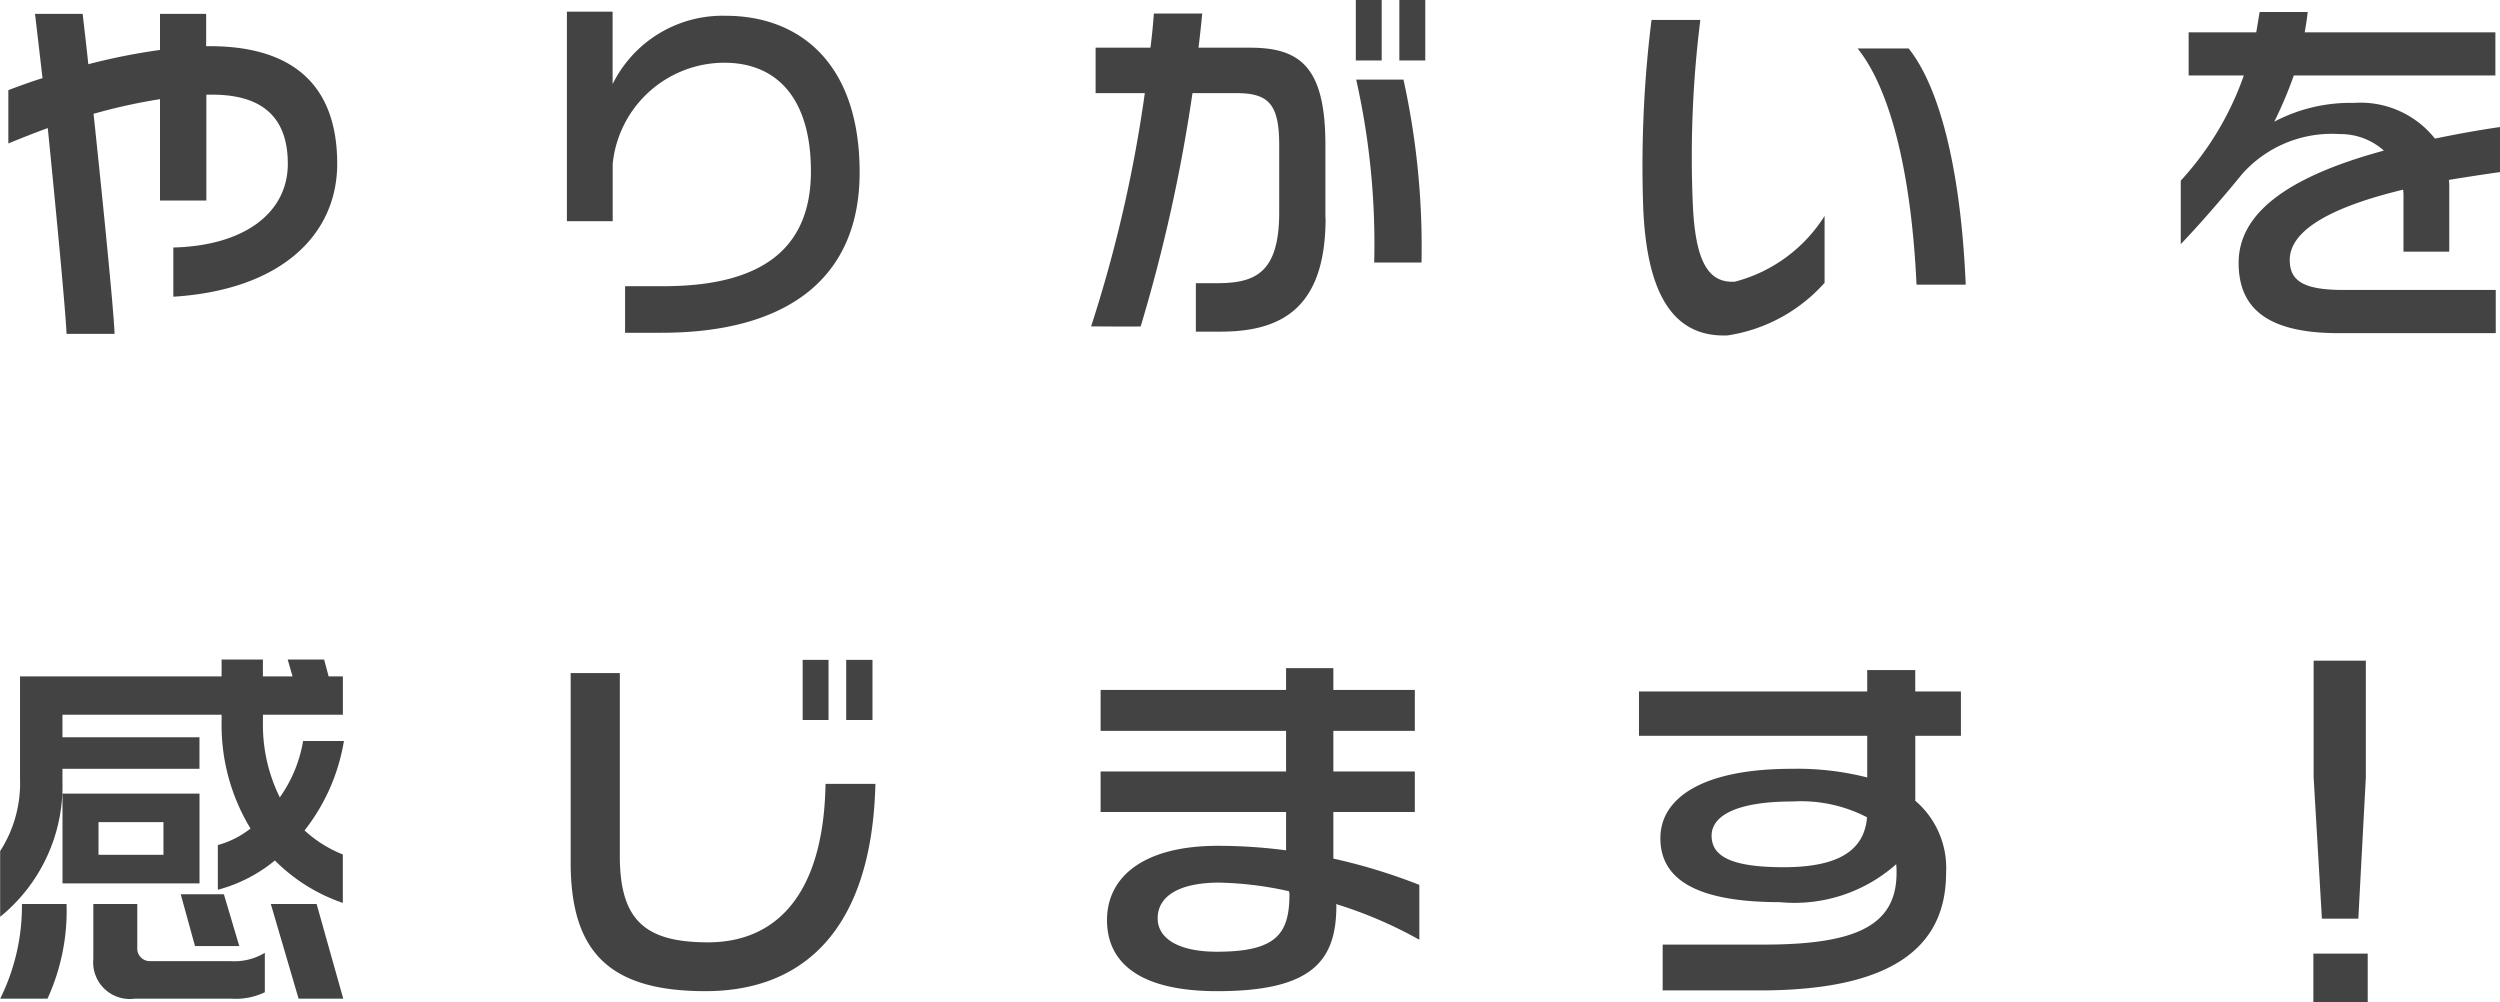 <svg xmlns="http://www.w3.org/2000/svg" width="66.563" height="26.69" viewBox="0 0 66.563 26.69">
<defs>
    <style>
      .cls-1 {
        fill: #434343;
        fill-rule: evenodd;
      }
    </style>
  </defs>
  <path id="やりがいを_感じます_" data-name="やりがいを 感じます！" class="cls-1" d="M882.884,1135.61c0-2.3-1.42-3.13-3.389-3.13h-0.1v-0.86h-1.229v0.96a16.561,16.561,0,0,0-1.909.38c-0.06-.59-0.12-1.06-0.15-1.34h-1.269c0.04,0.33.11,0.94,0.2,1.71-0.32.1-.62,0.21-0.91,0.32v1.42c0.34-.14.69-0.28,1.05-0.41,0.22,2.2.47,4.81,0.5,5.48h1.279c-0.03-.72-0.32-3.59-0.56-5.86a15.271,15.271,0,0,1,1.769-.39v2.7H879.4v-2.82h0.15c1.37,0,2.019.63,2.019,1.84,0,1.29-1.129,2.18-3.048,2.23v1.31C881.394,1138.97,882.884,1137.5,882.884,1135.61Zm13.91,0.23c0-2.93-1.619-4.17-3.568-4.17a3.263,3.263,0,0,0-3.009,1.82v-1.93H889v5.58h1.219v-1.53a2.994,2.994,0,0,1,2.969-2.69c1.429,0,2.309.98,2.309,2.89,0,2.05-1.29,3.06-3.928,3.06h-1.02v1.24h0.97C894.825,1140.11,896.794,1138.69,896.794,1135.84Zm15.06-2.98v-1.61h-0.69v1.61h0.69Zm-1.16,0v-1.61h-0.689v1.61h0.689Zm1.06,5.38a20.693,20.693,0,0,0-.48-4.87h-1.259a19.936,19.936,0,0,1,.479,4.87h1.26Zm-2.559-1.19v-1.94c0-2.05-.65-2.59-2-2.59h-1.379c0.04-.31.07-0.61,0.1-0.91h-1.289c-0.02.3-.05,0.6-0.09,0.91h-1.46v1.21h1.31a36.416,36.416,0,0,1-1.43,6.21s1.31,0.01,1.32,0a43.273,43.273,0,0,0,1.379-6.21h1.179c0.86,0,1.13.31,1.13,1.38v1.79c0,1.59-.61,1.89-1.649,1.89h-0.57v1.29h0.66C908.076,1140.08,909.2,1139.41,909.2,1137.05Zm17.049,1.78c-0.13-3.05-.69-5.25-1.52-6.29h-1.359c0.86,1.07,1.429,3.27,1.569,6.29h1.31Zm-3.758-.05V1137a4.022,4.022,0,0,1-2.389,1.75c-0.69.04-1.049-.5-1.119-2.05a29.309,29.309,0,0,1,.2-4.92h-1.3a31.5,31.5,0,0,0-.22,5.03c0.09,2.02.66,3.44,2.249,3.37A4.329,4.329,0,0,0,922.486,1138.78Zm18-2.95v-1.2c-0.63.09-1.21,0.2-1.749,0.31a2.531,2.531,0,0,0-2.159-.95,4.339,4.339,0,0,0-2.119.5,11.108,11.108,0,0,0,.52-1.23h5.367v-1.15h-5.077c0.03-.17.06-0.35,0.08-0.54h-1.28l-0.09.54h-1.8v1.15h1.469a8.074,8.074,0,0,1-1.679,2.8v1.69c0.59-.61,1.38-1.55,1.629-1.86a3.193,3.193,0,0,1,2.6-1.07,1.733,1.733,0,0,1,1.179.44c-2.728.74-3.867,1.75-3.867,2.99,0,1.15.689,1.87,2.658,1.87h4.188v-1.15H936.3c-1.079,0-1.429-.25-1.429-0.8,0-.71.9-1.36,3.018-1.87a1.087,1.087,0,0,1,.01.18v1.47h1.219v-1.71a1.34,1.34,0,0,0-.01-0.2C939.534,1135.97,939.984,1135.9,940.484,1135.83Zm-57.421,15.15h-1.089a3.633,3.633,0,0,1-.62,1.5,4.346,4.346,0,0,1-.449-2.01v-0.19h2.128v-1.02h-0.379l-0.12-.45h-0.97l0.13,0.45h-0.8l0.01-.01v-0.44h-1.1v0.45h-5.367v2.72a3.339,3.339,0,0,1-.529,1.93v1.75a4.489,4.489,0,0,0,1.659-3.61v-0.33h3.648v-0.84h-3.648v-0.6h4.237v0.19a5.3,5.3,0,0,0,.77,2.84,2.468,2.468,0,0,1-.87.44v1.19a3.991,3.991,0,0,0,1.519-.78,4.669,4.669,0,0,0,1.809,1.13V1154a3.268,3.268,0,0,1-1.019-.64A5.225,5.225,0,0,0,883.063,1150.98Zm-0.02,6.86-0.709-2.52h-1.219l0.739,2.52h1.189Zm-3.827-3.07v-2.39h-3.648v2.39h3.648Zm1.059,1.67-0.41-1.38h-1.149l0.38,1.38h1.179Zm0.68,1.23v-1.05a1.57,1.57,0,0,1-.91.22H877.9a0.333,0.333,0,0,1-.339-0.32v-1.2h-1.17v1.46a0.975,0.975,0,0,0,1.1,1.06h2.578A1.791,1.791,0,0,0,880.955,1157.67Zm-5.277-2.35h-1.19a5.558,5.558,0,0,1-.579,2.52h1.259A5.607,5.607,0,0,0,875.678,1155.32Zm2.578-1.31h-1.729v-0.87h1.729v0.87Zm18.878-3.59v-1.6h-0.7v1.6h0.7Zm-1.17,0v-1.6h-0.689v1.6h0.689Zm1.25,1.7h-1.33c-0.05,2.98-1.339,4.22-3.128,4.22-1.669,0-2.349-.58-2.349-2.3v-4.87H889.1v5.04c0,2.38,1.02,3.43,3.588,3.43C895.375,1157.64,897.124,1155.91,897.214,1152.12Zm14.48,4.15v-1.46a15.255,15.255,0,0,0-2.289-.7v-1.24h2.169v-1.08h-2.169v-1.08h2.169v-1.09h-2.169v-0.58h-1.259v0.58h-4.938v1.09h4.938v1.08h-4.938v1.08h4.938v1.02a14.018,14.018,0,0,0-1.819-.12c-1.939,0-2.949.8-2.949,1.98,0,1.04.74,1.89,2.939,1.89,2.528,0,3.168-.81,3.168-2.28a0.1,0.1,0,0,0-.01-0.04A11.389,11.389,0,0,1,911.694,1156.27Zm-3.458-1.22c0,1.05-.33,1.54-1.929,1.54-1.04,0-1.58-.36-1.58-0.89,0-.57.54-0.95,1.64-0.95a9.246,9.246,0,0,1,1.859.23Zm17.878-4.21v-1.18H924.9v-0.57h-1.279v0.57h-6.077v1.18h6.077v1.11a7.529,7.529,0,0,0-2.019-.23c-2.319,0-3.488.75-3.488,1.85,0,1.04.87,1.7,3.178,1.7a4.075,4.075,0,0,0,3.1-1.01,1.77,1.77,0,0,1,.01.23c0,1.41-1.09,1.91-3.538,1.91h-2.689v1.22h2.589c3.308,0,4.957-1.01,4.957-3.13a2.352,2.352,0,0,0-.82-1.92v-1.73h1.21Zm-2.5,2.17c-0.07.87-.74,1.33-2.219,1.33-1.459,0-1.919-.32-1.919-0.84,0-.55.71-0.91,2.149-0.91A3.819,3.819,0,0,1,923.615,1153.01Zm13.281-1.06v-3.11h-1.39v3.11l0.22,3.76h0.97Zm0.05,6v-1.31H935.5v1.31h1.45Z" transform="translate(-873.906 -1131.25)"/>
</svg>
